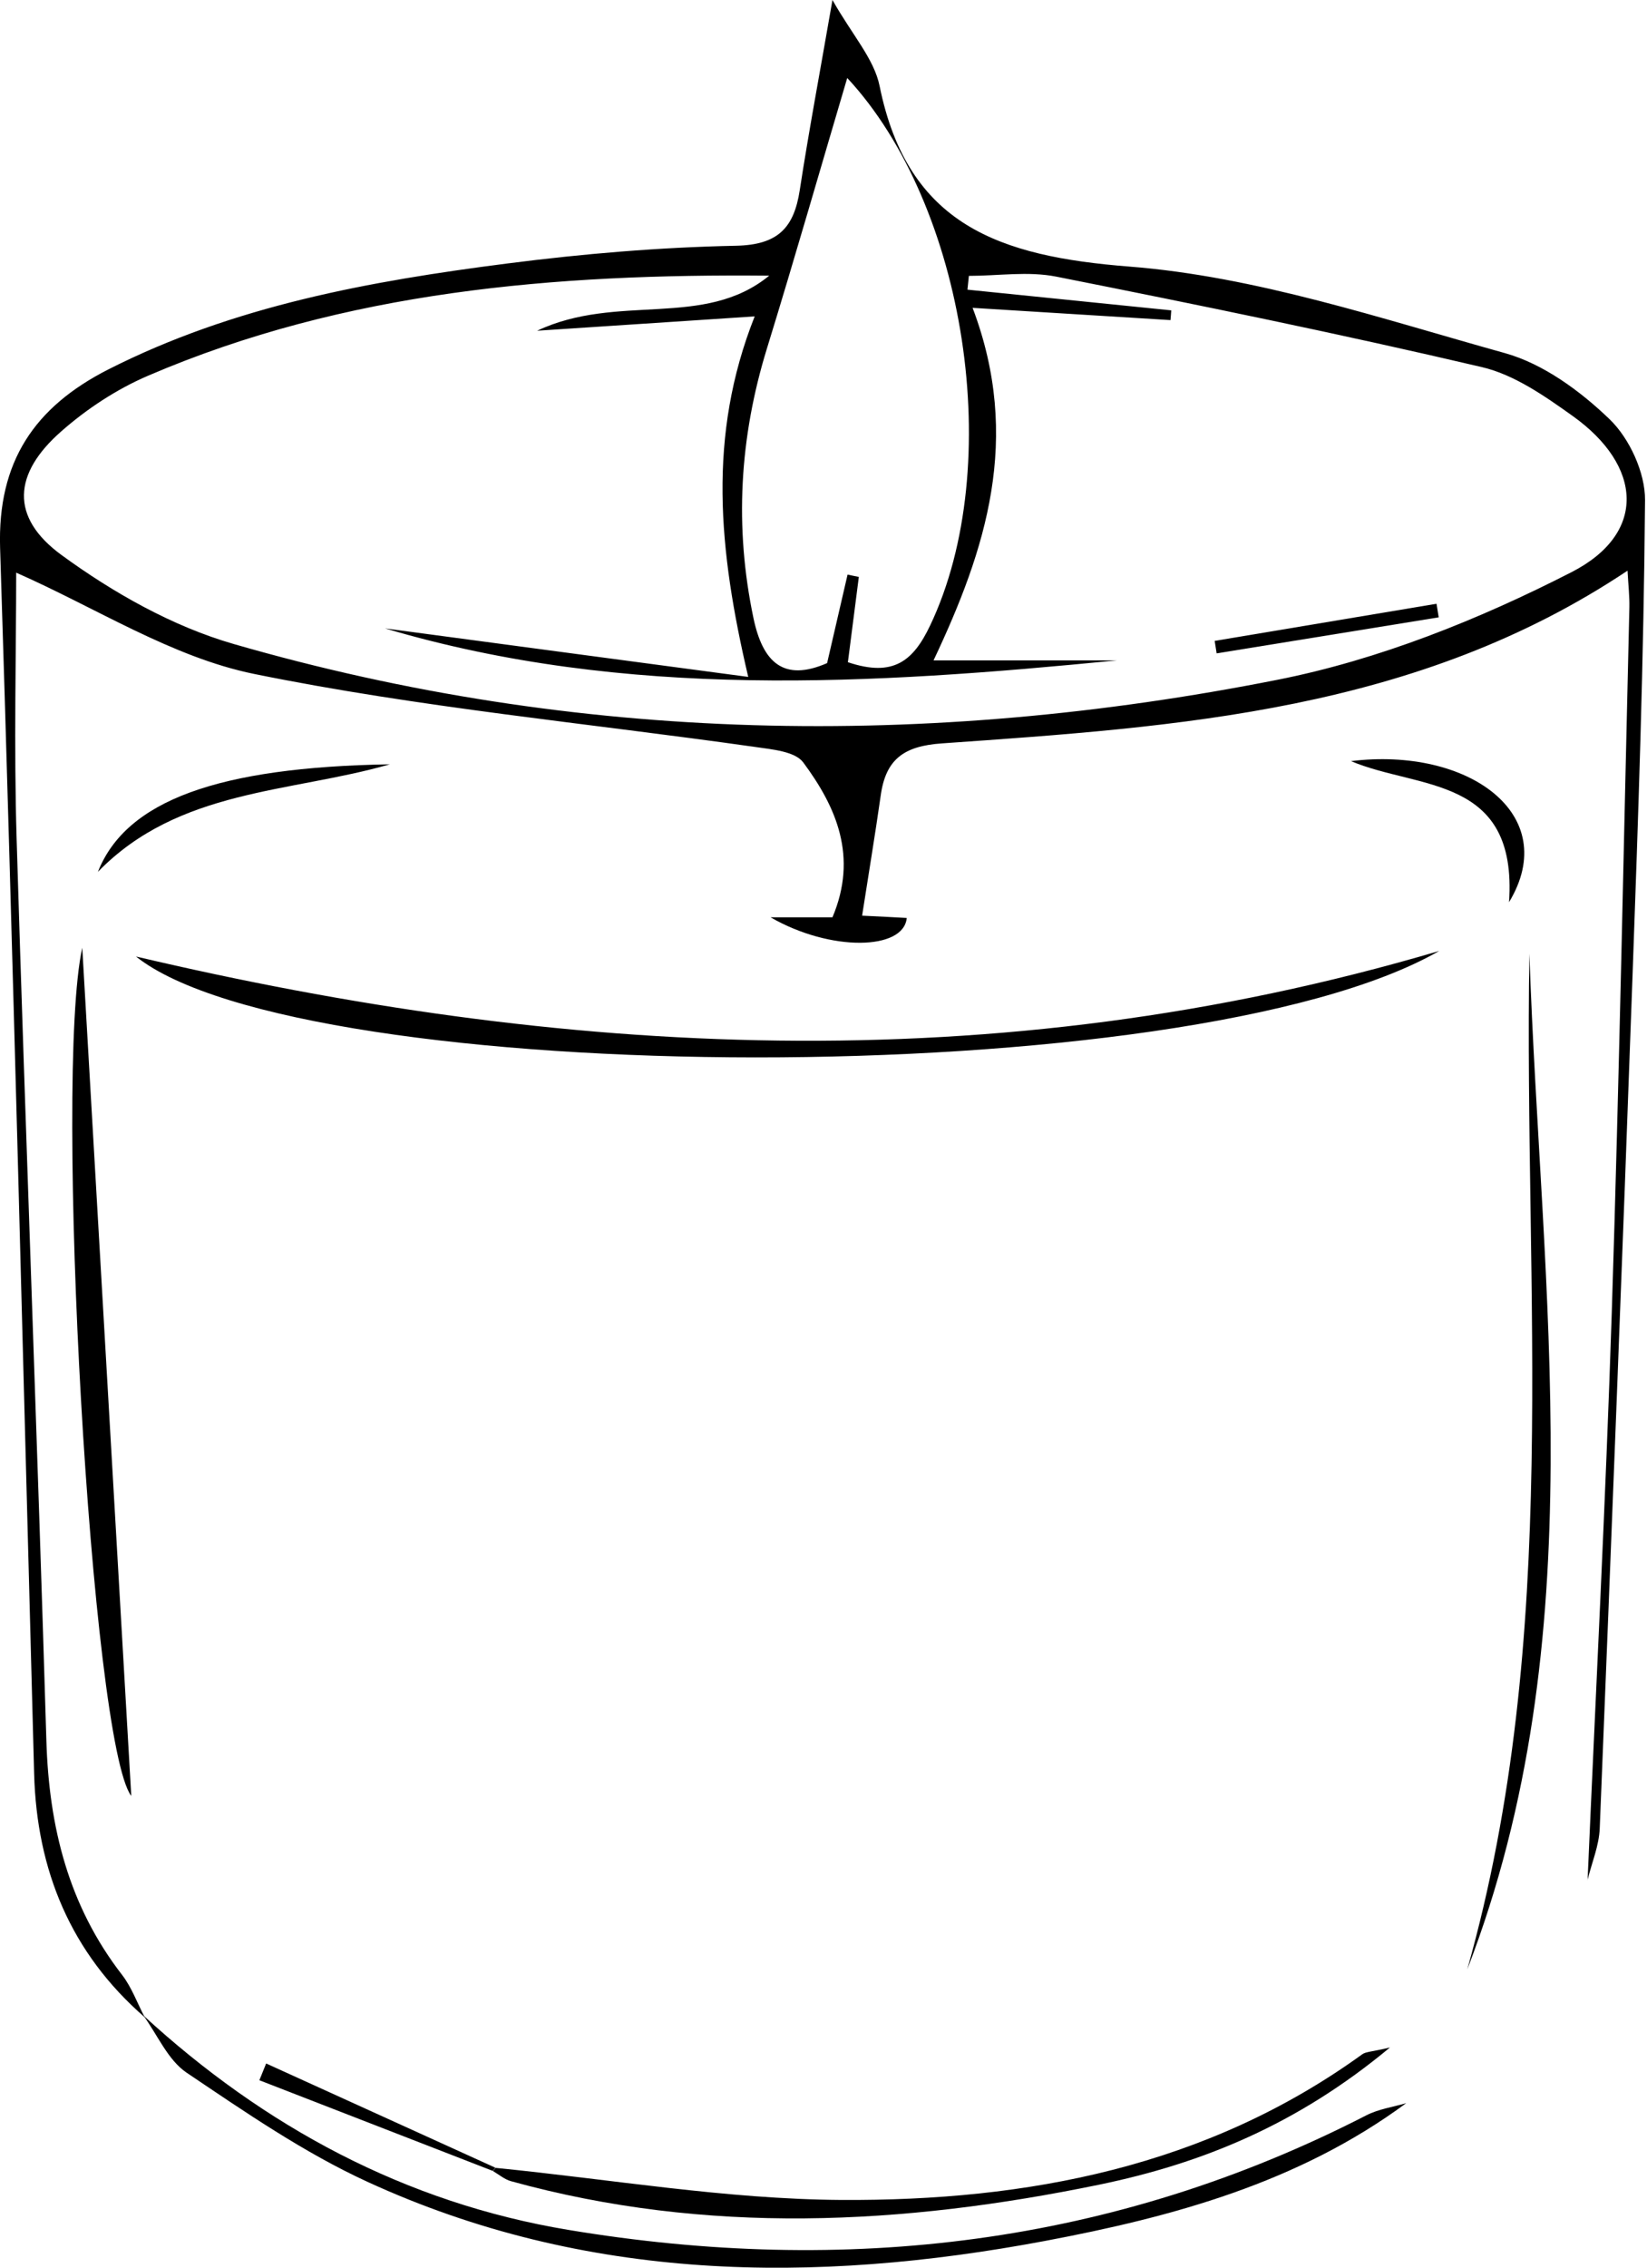 <?xml version="1.0" encoding="UTF-8"?>
<svg xmlns="http://www.w3.org/2000/svg" width="287" height="395" viewBox="0 0 287 395" fill="none">
  <g clip-path="url(#clip0_351_1413)">
    <path d="M276.648 327.475C278.077 294.533 279.793 261.591 280.86 228.63C282.176 187.677 282.938 146.704 283.929 105.75C283.968 103.919 283.758 102.069 283.605 99.398C246.93 123.871 205.47 126.58 164.143 129.479C157.472 129.937 154.345 132.264 153.469 138.559C152.496 145.407 151.353 152.236 150.228 159.484C153.354 159.637 155.661 159.751 158.005 159.885C157.491 165.531 144.719 165.798 134.273 159.77H145.062C149.523 149.203 145.748 140.581 139.973 132.798C138.543 130.872 134.559 130.529 131.643 130.109C102.497 125.97 73.084 123.242 44.3 117.386C29.946 114.468 16.736 105.865 2.821 99.742C2.821 113.59 2.402 129.88 2.897 146.132C4.479 198.492 6.519 250.852 8.082 303.212C8.54 318.224 11.952 331.939 21.273 343.975C22.951 346.15 23.923 348.896 25.219 351.357C12.333 340.16 6.405 325.778 5.947 308.935C4.022 237.767 2.287 166.618 0.019 95.469C-0.458 80.419 6.004 70.901 18.852 64.358C40.755 53.238 64.449 48.965 88.391 45.894C101.601 44.196 114.944 43.071 128.25 42.804C135.569 42.651 138.352 39.695 139.363 33.114C140.926 22.947 142.832 12.837 145.062 0C148.512 6.104 152.325 10.262 153.278 14.993C158.196 39.237 174.17 44.654 196.759 46.428C218.852 48.145 240.62 55.489 262.218 61.497C268.928 63.366 275.371 68.097 280.479 73.018C283.949 76.356 286.693 82.327 286.655 87.095C286.446 114.696 285.473 142.298 284.482 169.88C282.709 219.398 280.765 268.916 278.764 318.434C278.649 321.467 277.372 324.462 276.629 327.475H276.648ZM134.006 48.011C96.759 47.668 60.217 50.663 25.791 65.445C20.358 67.773 15.135 71.206 10.694 75.116C2.287 82.479 1.715 90.071 10.694 96.652C19.729 103.252 30.08 109.108 40.755 112.179C100.724 129.499 161.646 130.452 222.531 118.416C240.239 114.925 257.738 107.906 273.865 99.647C287.037 92.894 286.198 81.106 274.036 72.446C269.175 68.974 263.857 65.255 258.215 63.939C233.625 58.178 208.863 53.104 184.063 48.183C179.164 47.21 173.922 48.049 168.833 48.049C168.756 48.85 168.661 49.652 168.585 50.453C180.422 51.654 192.26 52.856 204.098 54.058C204.059 54.63 204.021 55.183 203.964 55.755C192.965 55.069 181.986 54.401 169.481 53.619C178.097 76.375 171.787 95.755 162.676 115.021H194.643C151.867 119.217 109.13 121.888 67.098 109.451C87.838 112.217 108.558 115.002 130.384 117.901C125.2 95.793 123.255 75.918 131.509 55.107C118.375 55.965 106.881 56.728 93.595 57.606C107.643 50.987 122.683 57.32 134.044 48.011H134.006ZM147.769 115.345C155.737 118.016 159.168 115.059 162.085 108.936C175.352 81.049 168.318 35.803 147.636 13.581C143.099 28.879 138.524 44.864 133.625 60.753C128.86 76.242 127.964 91.807 131.299 107.677C132.92 115.345 136.522 118.817 144.128 115.498C145.386 110.099 146.53 105.102 147.693 100.085L149.656 100.486C149.027 105.331 148.417 110.176 147.75 115.345H147.769Z" fill="black"></path>
    <path d="M24.933 350.995C46.092 370.451 70.663 383.67 98.989 388.381C147.331 396.431 194.014 391.071 238.104 368.429C240.22 367.342 242.717 366.998 245.043 366.312C226.267 380.179 204.345 386.13 182.024 390.327C141.841 397.861 102.02 397.461 64.049 380.026C52.954 374.933 42.699 367.857 32.52 361.009C29.241 358.796 27.43 354.39 24.933 350.976V350.995Z" fill="black"></path>
    <path d="M266.507 166.122C268.508 225.311 277.982 285.206 255.68 343.021C272.111 284.92 265.516 225.387 266.507 166.122Z" fill="black"></path>
    <path d="M250.8 165.626C206.995 190.786 52.573 189.603 23.694 166.599C97.274 183.919 172.912 188.649 250.8 165.626Z" fill="black"></path>
    <path d="M22.875 312.807C15.898 303.613 9.36 187.62 14.335 165.073C17.137 213.58 20.015 263.27 22.875 312.807Z" fill="black"></path>
    <path d="M86.332 377.585C106.405 379.569 126.477 383.041 146.568 383.174C178.955 383.365 210.236 377.433 237.38 357.805C238.009 357.347 238.981 357.385 242.203 356.622C226.057 370.051 209.511 376.803 191.498 380.523C157.3 387.561 123.141 389.316 89.058 379.912C87.933 379.607 86.942 378.749 85.894 378.138L86.351 377.604L86.332 377.585Z" fill="black"></path>
    <path d="M67.937 133.123C50.591 138.121 31.166 137.358 17.061 151.854C21.979 139.437 38.01 133.619 67.937 133.123Z" fill="black"></path>
    <path d="M235.417 132.569C255.813 130.051 272.225 141.82 262.961 157.137C264.467 135.03 247.197 137.548 235.417 132.569Z" fill="black"></path>
    <path d="M85.875 378.119C72.322 372.854 58.769 367.589 45.196 362.325C45.597 361.352 45.978 360.379 46.378 359.406C59.703 365.453 73.008 371.519 86.332 377.565L85.875 378.1V378.119Z" fill="black"></path>
    <path d="M211.665 111.626C224.551 109.47 237.437 107.315 250.323 105.159C250.457 105.941 250.571 106.742 250.704 107.524C237.799 109.623 224.913 111.702 212.008 113.8C211.894 113.075 211.78 112.35 211.665 111.626Z" fill="black"></path>
  </g>
  <defs>
    <clipPath id="clip0_351_1413">
      <rect width="286.694" height="395" fill="white"></rect>
    </clipPath>
  </defs>
</svg>
